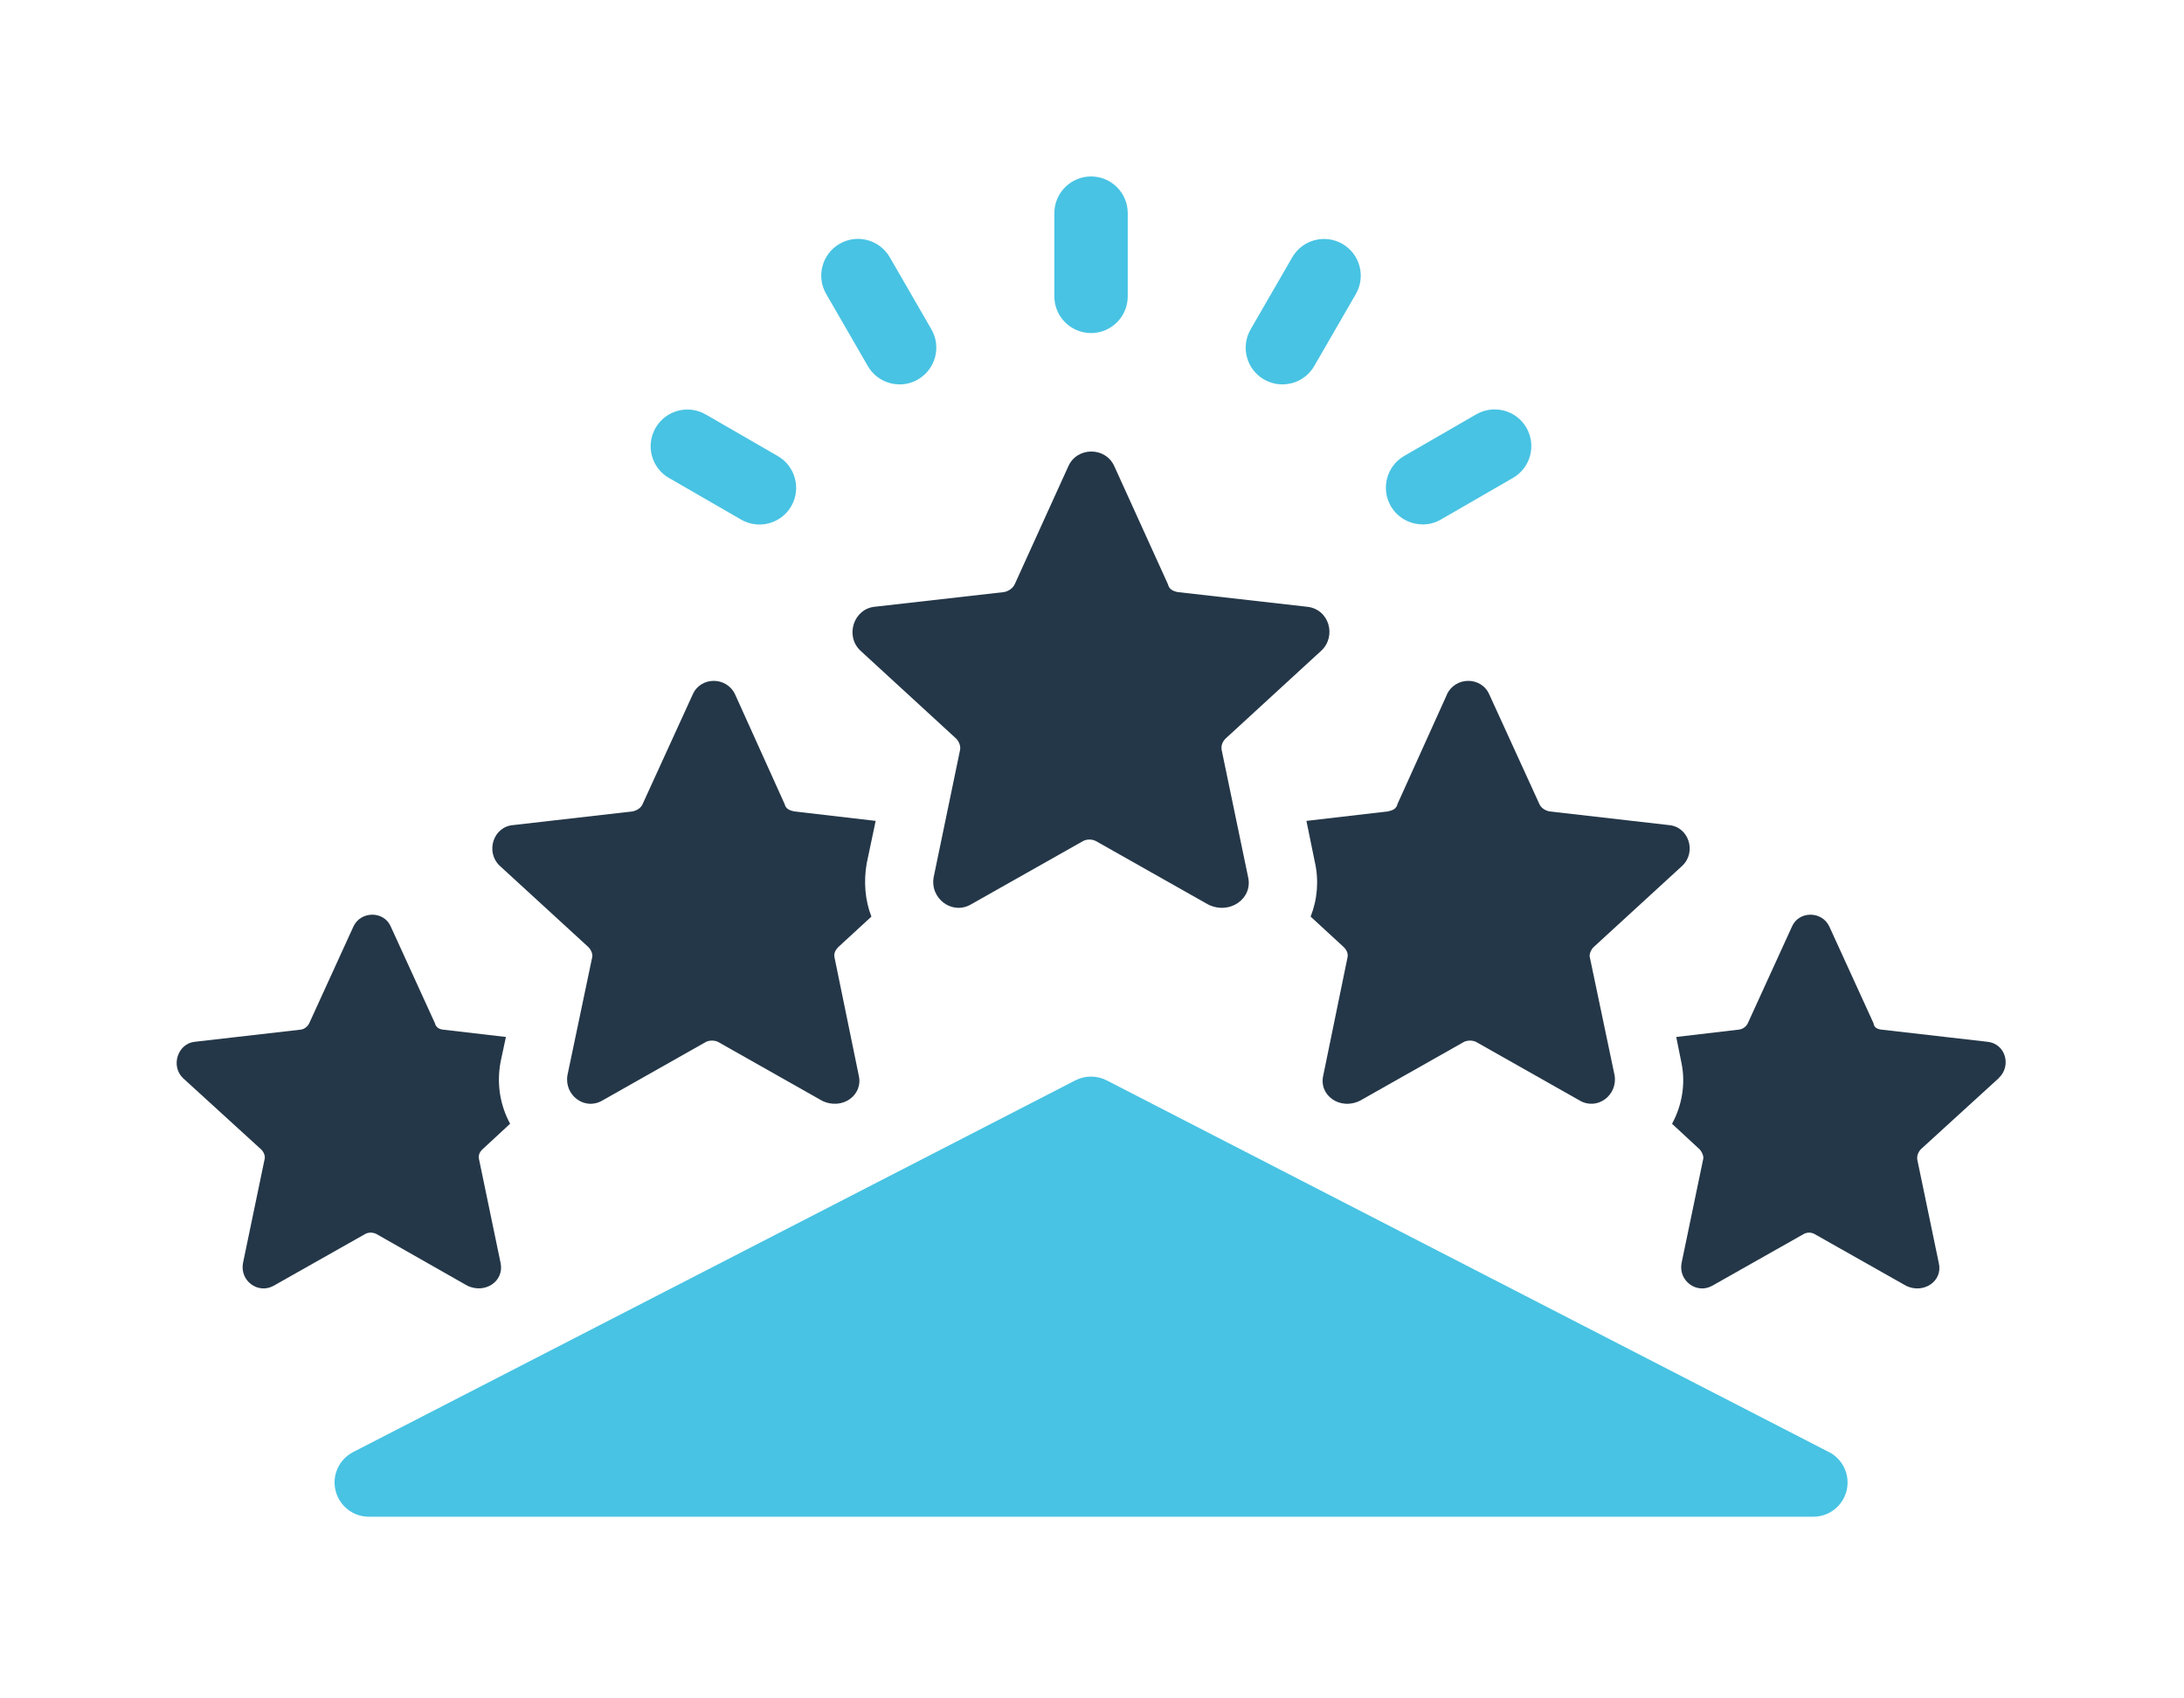 <?xml version="1.0" encoding="UTF-8"?> <svg xmlns="http://www.w3.org/2000/svg" width="297" height="231" viewBox="0 0 297 231" fill="none"><g clip-path="url(#clip0_4803_53)"><path d="M51.12 167.8L63.57 174.88C66 176.02 68.58 174.24 68.08 171.8L65.15 157.71C65.01 157.14 65.22 156.71 65.58 156.35L69.37 152.84C68.01 150.34 67.51 147.4 68.08 144.4L68.8 141.04L60.22 140.04C59.72 139.97 59.29 139.75 59.15 139.18L53.14 126.02C52.21 123.87 49.06 123.87 48.06 126.02L42.05 139.18C41.84 139.61 41.41 139.97 40.91 140.04L26.53 141.69C24.17 141.9 23.17 144.98 24.88 146.63L35.54 156.36C35.9 156.72 36.11 157.29 35.97 157.72L33.04 171.81C32.61 174.24 35.11 176.03 37.19 174.89L49.71 167.81C50.14 167.6 50.64 167.6 51.14 167.81L51.12 167.8Z" fill="#243748"></path><path d="M271.8 146.63C273.59 144.98 272.73 141.91 270.23 141.69L255.85 140.04C255.28 139.97 254.85 139.75 254.78 139.18L248.77 126.02C247.77 123.87 244.62 123.87 243.69 126.02L237.68 139.18C237.47 139.61 237.04 139.97 236.46 140.04L227.95 141.04L228.67 144.62C229.24 147.41 228.74 150.34 227.38 152.85L231.17 156.36C231.46 156.72 231.74 157.29 231.6 157.72L228.67 171.81C228.24 174.24 230.74 176.03 232.82 174.89L245.34 167.81C245.77 167.6 246.27 167.6 246.7 167.81L259.22 174.89C261.58 176.03 264.23 174.25 263.66 171.81L260.73 157.72C260.66 157.15 260.87 156.72 261.16 156.36L271.82 146.63H271.8Z" fill="#243748"></path><path d="M80.02 128.82C80.38 129.18 80.66 129.82 80.52 130.25L77.16 146.27C76.73 148.99 79.52 151.06 81.88 149.7L96.04 141.69C96.54 141.48 97.11 141.48 97.61 141.69L111.77 149.7C114.49 151.06 117.42 148.98 116.78 146.27L113.49 130.25C113.35 129.68 113.63 129.18 113.99 128.82L118.5 124.67C117.64 122.45 117.43 119.95 117.86 117.44L119.08 111.65L107.99 110.36C107.35 110.22 106.85 110 106.7 109.36L99.98 94.48C98.84 91.98 95.26 91.98 94.19 94.48L87.39 109.36C87.18 109.86 86.67 110.22 86.03 110.36L69.79 112.22C67.07 112.43 66 115.87 67.93 117.73L80.02 128.82Z" fill="#243748"></path><path d="M196.76 94.48L190.04 109.36C189.9 110 189.4 110.22 188.75 110.36L177.66 111.65L178.8 117.23C179.37 119.73 179.16 122.31 178.23 124.67L182.74 128.82C183.1 129.18 183.38 129.68 183.24 130.25L179.95 146.27C179.31 148.99 182.24 151.06 184.96 149.7L199.12 141.69C199.62 141.48 200.19 141.48 200.69 141.69L214.85 149.7C217.21 151.06 220 148.98 219.57 146.27L216.21 130.25C216.07 129.82 216.35 129.18 216.71 128.82L228.8 117.73C230.73 115.87 229.66 112.44 226.94 112.22L210.7 110.36C210.06 110.22 209.56 109.86 209.34 109.36L202.54 94.48C201.47 91.98 197.89 91.98 196.75 94.48H196.76Z" fill="#243748"></path><path d="M117.01 88.5L130.02 100.45C130.42 100.85 130.68 101.51 130.55 102.04L126.97 119.3C126.44 122.22 129.49 124.48 132.02 123.02L147.29 114.39C147.82 114.12 148.48 114.12 149.02 114.39L164.29 123.02C167.21 124.48 170.4 122.22 169.73 119.3L166.14 102.04C166.01 101.38 166.27 100.85 166.67 100.45L179.68 88.5C181.81 86.51 180.74 82.79 177.69 82.52L160.16 80.53C159.5 80.4 158.97 80.13 158.83 79.47L151.53 63.4C150.33 60.75 146.48 60.75 145.29 63.4L137.99 79.47C137.73 80 137.19 80.4 136.53 80.53L119 82.52C116.08 82.78 114.88 86.5 117.01 88.5Z" fill="#243748"></path><path d="M90.98 65.01L100.78 70.67C101.57 71.12 102.43 71.34 103.27 71.34C105 71.34 106.67 70.45 107.6 68.85C108.98 66.46 108.16 63.41 105.77 62.03L95.97 56.37C93.58 54.99 90.53 55.81 89.15 58.2C87.77 60.59 88.59 63.64 90.98 65.02V65.01Z" fill="#48C3E3"></path><path d="M118.01 49.78C118.94 51.39 120.61 52.28 122.34 52.28C123.19 52.28 124.05 52.07 124.83 51.61C127.22 50.23 128.04 47.18 126.66 44.79L121 34.99C119.62 32.6 116.56 31.78 114.18 33.16C111.79 34.54 110.97 37.59 112.35 39.98L118.01 49.78Z" fill="#48C3E3"></path><path d="M148.37 45.3C151.13 45.3 153.36 43.06 153.36 40.31V28.99C153.36 26.23 151.12 24 148.37 24C145.62 24 143.38 26.24 143.38 28.99V40.31C143.38 43.07 145.62 45.3 148.37 45.3Z" fill="#48C3E3"></path><path d="M171.9 51.61C172.69 52.06 173.55 52.28 174.39 52.28C176.12 52.28 177.79 51.39 178.72 49.79L184.38 39.99C185.76 37.6 184.94 34.55 182.55 33.17C180.16 31.79 177.11 32.61 175.73 35L170.07 44.8C168.69 47.19 169.51 50.24 171.9 51.62V51.61Z" fill="#48C3E3"></path><path d="M193.46 71.33C194.31 71.33 195.17 71.12 195.95 70.66L205.75 65C208.14 63.62 208.95 60.57 207.58 58.18C206.2 55.79 203.15 54.98 200.76 56.35L190.96 62.01C188.57 63.39 187.76 66.44 189.13 68.83C190.06 70.43 191.73 71.32 193.46 71.32V71.33Z" fill="#48C3E3"></path><path d="M248.72 197.5L150.49 146.94C149.16 146.26 147.57 146.26 146.24 146.94L48.02 197.5C46.11 198.49 45.12 200.64 45.63 202.73C46.14 204.82 48.01 206.29 50.15 206.29H246.6C248.74 206.29 250.61 204.82 251.12 202.73C251.62 200.64 250.64 198.49 248.73 197.5H248.72Z" fill="#48C3E3"></path></g><defs><clipPath id="clip0_4803_53"><rect width="248.75" height="182.28" fill="white" transform="translate(24 24)"></rect></clipPath></defs></svg> 